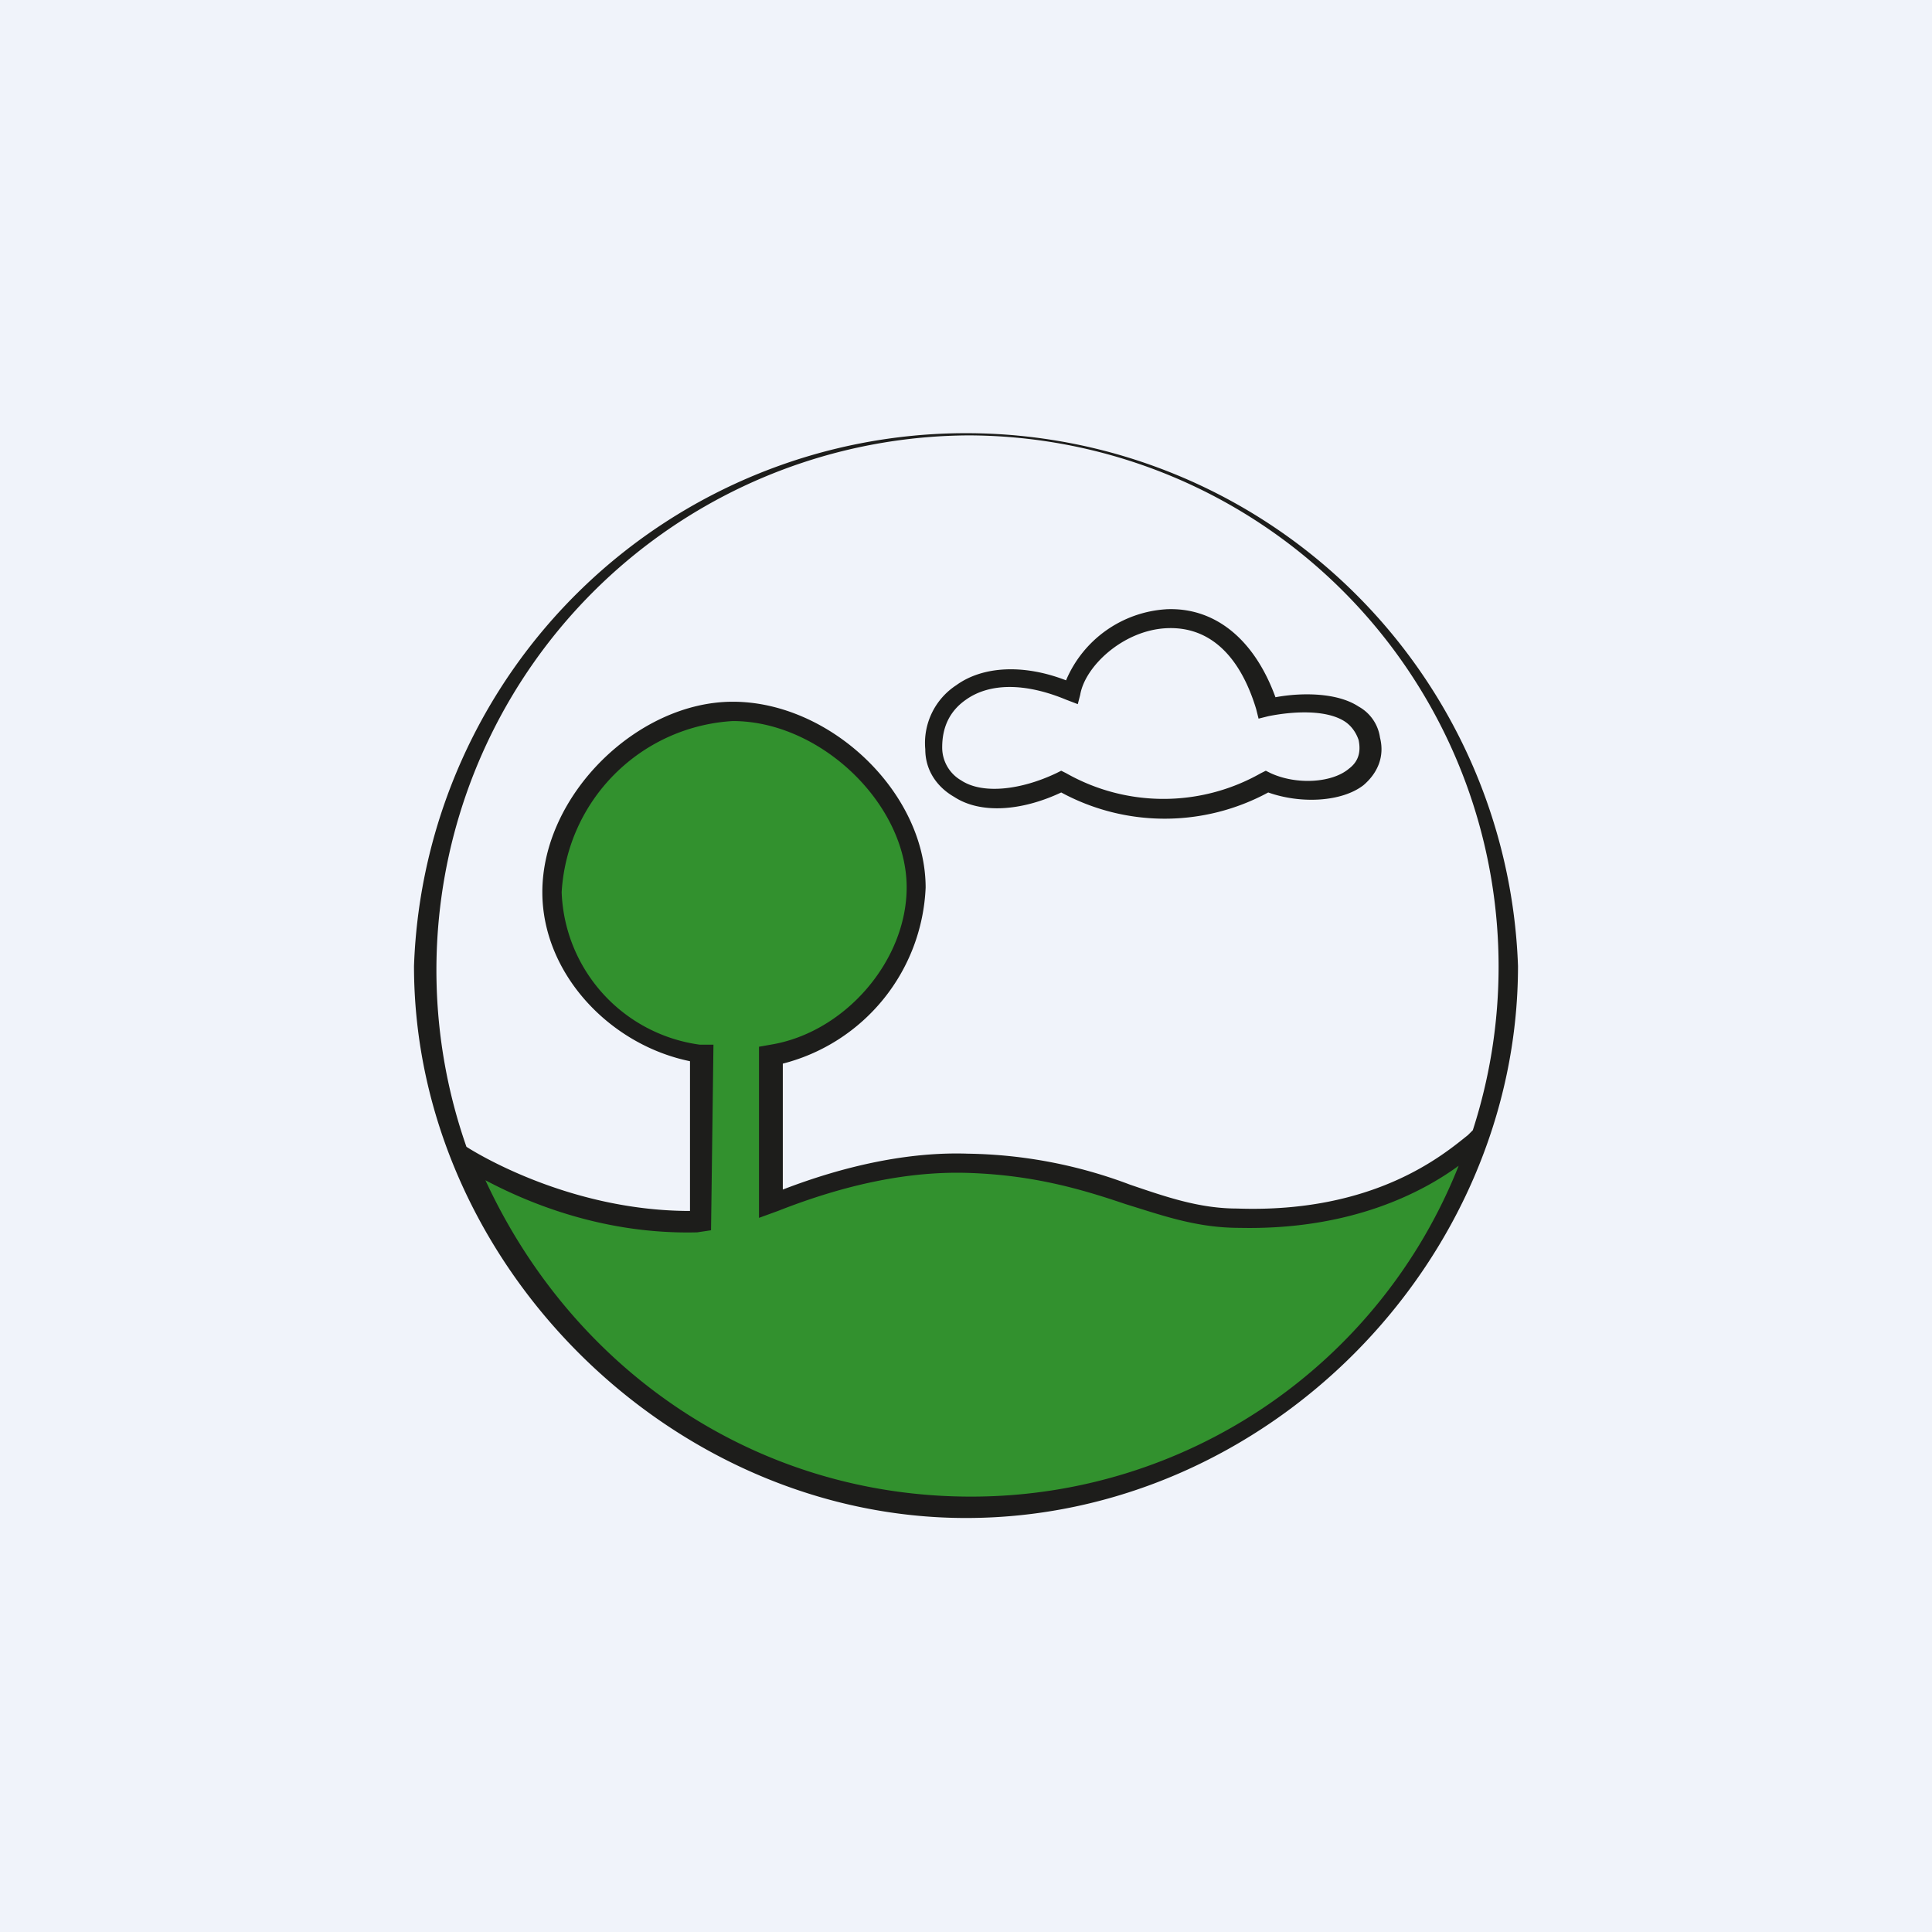 <!-- by Finnhub --><svg width="56" height="56" viewBox="0 0 56 56" xmlns="http://www.w3.org/2000/svg"><path fill="#F0F3FA" d="M0 0h56v56H0z"/><path d="M28.14 33.8c-2.35-.08-4.35.61-5.73 1.17v-4.28a5.2 5.2 0 0 0 4.14-4.83c0-2.62-2.69-5.1-5.3-5.1-2.63 0-5.25 2.62-5.25 5.24a4.88 4.88 0 0 0 4.28 4.69l-.07 4.83c-3.8.14-6.62-1.8-6.83-1.93 2.28 5.86 7.72 10.2 14.62 10.2 6.97 0 12.83-4.48 14.9-10.76-.35.21-2.49 2.49-7.04 2.35-2.48-.07-4.2-1.52-7.72-1.59Z" fill="#32912E"/><path d="M44 28a16.01 16.01 0 0 0-32 0c0 8.6 7.42 16 16 16 8.7 0 16-7.4 16-16ZM28.07 12.62a15.4 15.4 0 0 1 14.62 20.14l-.14.14c-.69.55-2.69 2.27-6.69 2.13-1.1 0-2.07-.34-3.1-.69a13.8 13.8 0 0 0-4.7-.9c-1.72-.06-3.58.35-5.37 1.04v-3.65a5.51 5.51 0 0 0 4.14-5.1c0-2.76-2.76-5.39-5.59-5.39-2.76 0-5.52 2.7-5.52 5.52 0 2.35 1.94 4.42 4.28 4.9v4.34c-3.66 0-6.48-1.86-6.48-1.86a15.5 15.5 0 0 1 14.55-20.62Zm.07 30.76c-6.18 0-11.5-3.61-14.07-9.17 1.17.62 3.38 1.58 6.14 1.51l.4-.06.07-5.38h-.4a4.63 4.63 0 0 1-4-4.42 5.28 5.28 0 0 1 4.96-4.96c2.55 0 5.04 2.41 5.04 4.82 0 2.14-1.8 4.21-3.94 4.56l-.34.06v4.96l.55-.2c1.93-.76 3.8-1.17 5.59-1.1 1.86.07 3.24.48 4.48.9 1.1.34 2.07.69 3.31.69 3.24.07 5.31-1.04 6.35-1.8a15.19 15.19 0 0 1-14.14 9.59Z" fill="#1D1D1B"/><path d="M33.8 17.66a3.38 3.38 0 0 0-2.9 2.06c-1.24-.48-2.42-.41-3.18.14a2 2 0 0 0-.9 1.86c0 .62.35 1.1.84 1.38.75.49 1.93.42 3.1-.13a6.3 6.3 0 0 0 6 0c.96.34 2.14.27 2.76-.21.41-.35.62-.83.48-1.38a1.22 1.22 0 0 0-.62-.9c-.62-.41-1.66-.41-2.41-.27-.63-1.73-1.8-2.62-3.18-2.55Zm-2.49 2.48c.14-.83 1.24-1.86 2.48-1.93 1.24-.07 2.14.76 2.62 2.34l.07.28.28-.07c.69-.14 1.65-.2 2.2.14.21.13.35.34.42.55.07.34 0 .62-.28.83-.48.41-1.51.48-2.27.13l-.14-.07-.14.07a5.72 5.72 0 0 1-5.65 0l-.14-.07-.14.07c-1.03.49-2.14.62-2.76.21a1.1 1.1 0 0 1-.55-.96c0-.56.2-1.04.69-1.38.69-.49 1.72-.49 2.9 0l.34.13.07-.27Z" fill="#1D1D1B"/></svg>